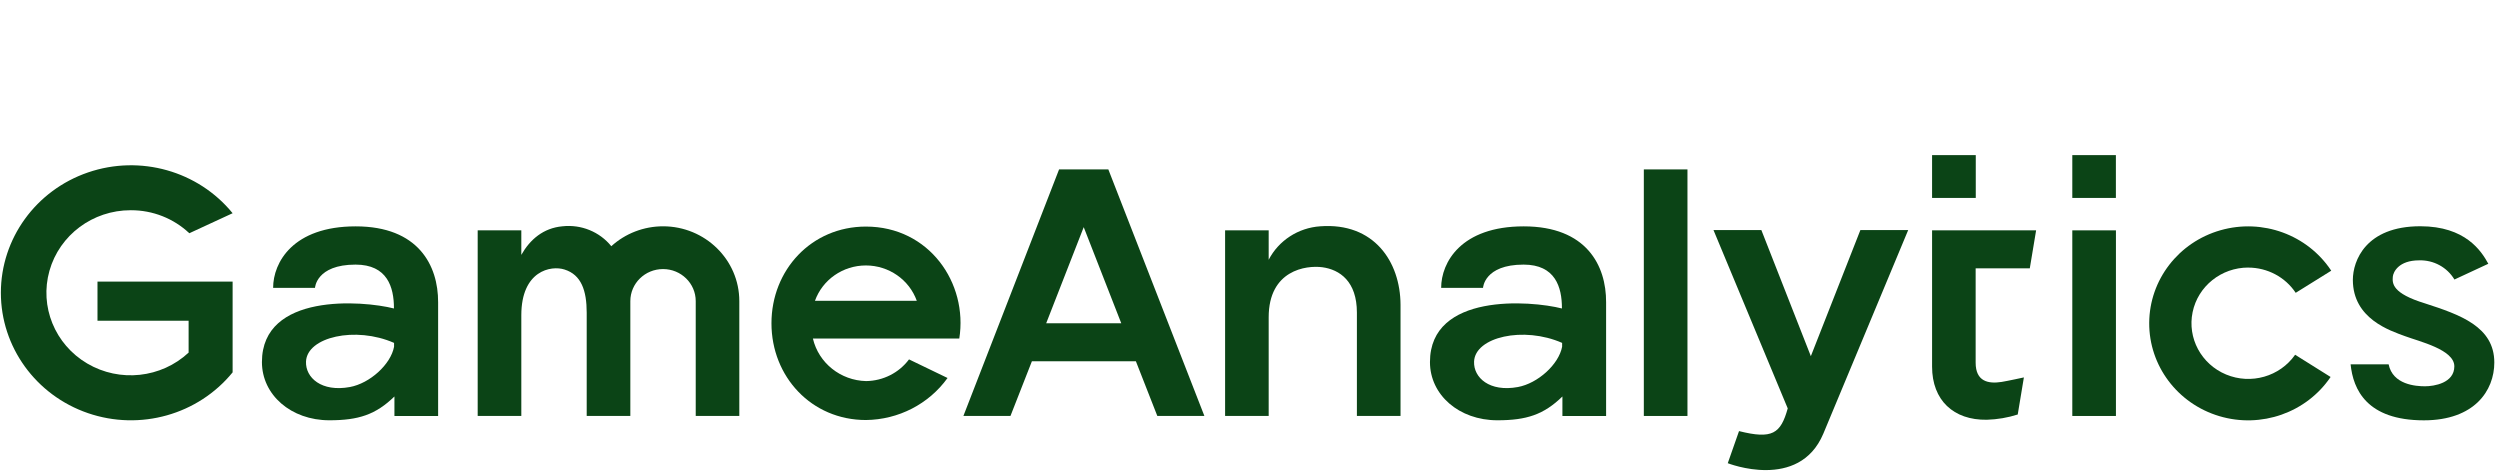 <svg width="254" height="48" viewBox="0 0 254 48" fill="none" xmlns="http://www.w3.org/2000/svg">
<path d="M200.738 15.76H196.299V20.11H200.738V15.76Z" fill="#0B4416"/>
<path d="M214.974 15.76H210.546V20.11H214.974V15.76Z" fill="#0B4416"/>
<path d="M13.314 21.359C15.522 21.357 17.644 22.195 19.234 23.697L23.634 21.663C20.13 17.363 14.236 15.702 8.936 17.521C3.637 19.341 0.089 24.244 0.089 29.747C0.089 35.251 3.637 40.154 8.936 41.974C14.236 43.793 20.13 42.132 23.634 37.831V28.608H9.905V32.584H19.163V35.825C16.375 38.42 12.163 38.874 8.867 36.934C5.57 34.994 3.999 31.137 5.026 27.505C6.053 23.873 9.425 21.359 13.27 21.359H13.314Z" fill="#0B4416"/>
<path d="M183.982 36.188L178.955 23.377H174.091L181.634 41.494C180.915 44.072 180.061 44.643 176.685 43.8L175.541 47.061C175.541 47.061 182.773 49.922 185.245 44.072L193.871 23.377H189.014L183.982 36.188Z" fill="#0B4416"/>
<path d="M171.446 17.212H167.013V42.262H171.446V17.212Z" fill="#0B4416"/>
<path fill-rule="evenodd" clip-rule="evenodd" d="M97.881 42.262L107.602 17.212H112.607L122.366 42.262H117.584L115.406 36.705H104.841L102.663 42.262H97.881ZM110.106 23.078L106.294 32.841H113.919L110.106 23.078Z" fill="#0B4416"/>
<path d="M214.979 23.404H210.546V42.263H214.979V23.404Z" fill="#0B4416"/>
<path d="M200.726 23.404H196.299V37.25C196.299 40.661 198.477 42.7 201.859 42.647C202.927 42.617 203.986 42.437 205.002 42.113L205.627 38.345C205.627 38.345 203.945 38.713 203.362 38.804C202.011 39.017 200.726 38.761 200.726 36.85V27.264H206.227L206.869 23.404H200.726Z" fill="#0B4416"/>
<path fill-rule="evenodd" clip-rule="evenodd" d="M146.422 29.244C146.422 26.671 148.432 22.998 154.809 22.998C161.181 22.998 163.196 26.97 163.18 30.706V42.263H158.741V40.282C156.845 42.129 155.097 42.7 152.134 42.7C148.23 42.7 145.284 40.117 145.284 36.786C145.284 29.74 155.484 30.525 158.692 31.341V31.304C158.692 29.174 158.022 26.884 154.798 26.884C150.784 26.884 150.676 29.244 150.676 29.244H146.422ZM149.765 36.743C149.705 38.366 151.333 39.855 154.22 39.322C156.24 38.948 158.369 37.032 158.712 35.227V34.838C154.797 33.114 149.857 34.235 149.765 36.743Z" fill="#0B4416"/>
<path fill-rule="evenodd" clip-rule="evenodd" d="M27.75 29.244C27.75 26.671 29.76 22.998 36.137 22.998C42.509 22.998 44.524 26.97 44.513 30.706V42.263H40.074V40.282C38.174 42.129 36.431 42.7 33.463 42.7C29.564 42.7 26.612 40.117 26.612 36.786C26.612 29.74 36.812 30.525 40.025 31.341V31.304C40.025 29.174 39.35 26.884 36.126 26.884C32.118 26.884 32.004 29.244 32.004 29.244H27.75ZM31.09 36.743C31.03 38.366 32.658 39.855 35.55 39.322C37.57 38.948 39.7 37.032 40.037 35.227V34.838C36.122 33.114 31.182 34.235 31.09 36.743Z" fill="#0B4416"/>
<path d="M67.364 22.992C65.415 22.993 63.538 23.716 62.109 25.015C60.921 23.546 59.044 22.781 57.143 22.992C55.204 23.168 53.842 24.337 52.966 25.896V23.403H48.533V42.262H52.966V32.029C52.966 27.497 55.988 26.937 57.36 27.385C59.059 27.919 59.609 29.52 59.609 31.773V42.262H64.042V30.593C64.042 28.795 65.53 27.337 67.364 27.337C69.199 27.337 70.686 28.795 70.686 30.593V42.262H75.114V30.593C75.114 26.397 71.645 22.995 67.364 22.992Z" fill="#0B4416"/>
<path d="M228.42 27.188C230.366 27.187 232.181 28.151 233.244 29.75L236.854 27.503C234.441 23.844 229.862 22.174 225.596 23.395C221.329 24.616 218.386 28.438 218.36 32.795C218.333 37.152 221.229 41.008 225.481 42.279C229.733 43.549 234.332 41.932 236.789 38.301L233.185 36.043C231.63 38.261 228.698 39.1 226.172 38.05C223.645 37 222.222 34.35 222.769 31.714C223.316 29.078 225.68 27.183 228.425 27.183L228.42 27.188Z" fill="#0B4416"/>
<path d="M134.137 22.992C131.902 23.143 129.912 24.435 128.898 26.392V23.403H124.47V42.262H128.898V32.237C128.898 27.433 132.71 26.937 134.344 27.151C136.124 27.391 137.861 28.592 137.861 31.757V42.262H142.294V30.972C142.278 26.569 139.582 22.587 134.137 22.992Z" fill="#0B4416"/>
<path d="M246.376 30.823C243.048 29.804 243.053 28.805 243.108 28.122C243.152 27.637 243.701 26.451 245.788 26.451C247.256 26.408 248.63 27.156 249.37 28.4L252.813 26.799C252.105 25.496 250.481 22.987 245.902 22.987C240.353 22.987 239.05 26.505 239.05 28.437C239.05 32.398 242.862 33.599 244.333 34.148C245.804 34.698 249.36 35.515 249.36 37.218C249.36 38.92 247.306 39.246 246.376 39.246C245.444 39.246 243.108 39.086 242.684 37.015H238.822C239.078 39.561 240.456 42.705 246.266 42.705C251.408 42.705 253.422 39.678 253.422 36.833C253.422 33.177 249.932 31.976 246.376 30.823Z" fill="#0B4416"/>
<path fill-rule="evenodd" clip-rule="evenodd" d="M78.381 32.847C78.381 27.424 82.444 23.02 87.977 23.02C94.403 23.02 98.357 28.758 97.464 34.395H82.591C83.173 36.878 85.4 38.658 87.999 38.718C89.724 38.695 91.337 37.879 92.356 36.514L96.271 38.404C94.368 41.051 91.281 42.64 87.977 42.674C82.444 42.674 78.381 38.27 78.381 32.847ZM87.972 26.97C85.645 26.97 83.571 28.41 82.799 30.562H93.146C92.374 28.41 90.3 26.97 87.972 26.97Z" fill="#0B4416"/>
</svg>
